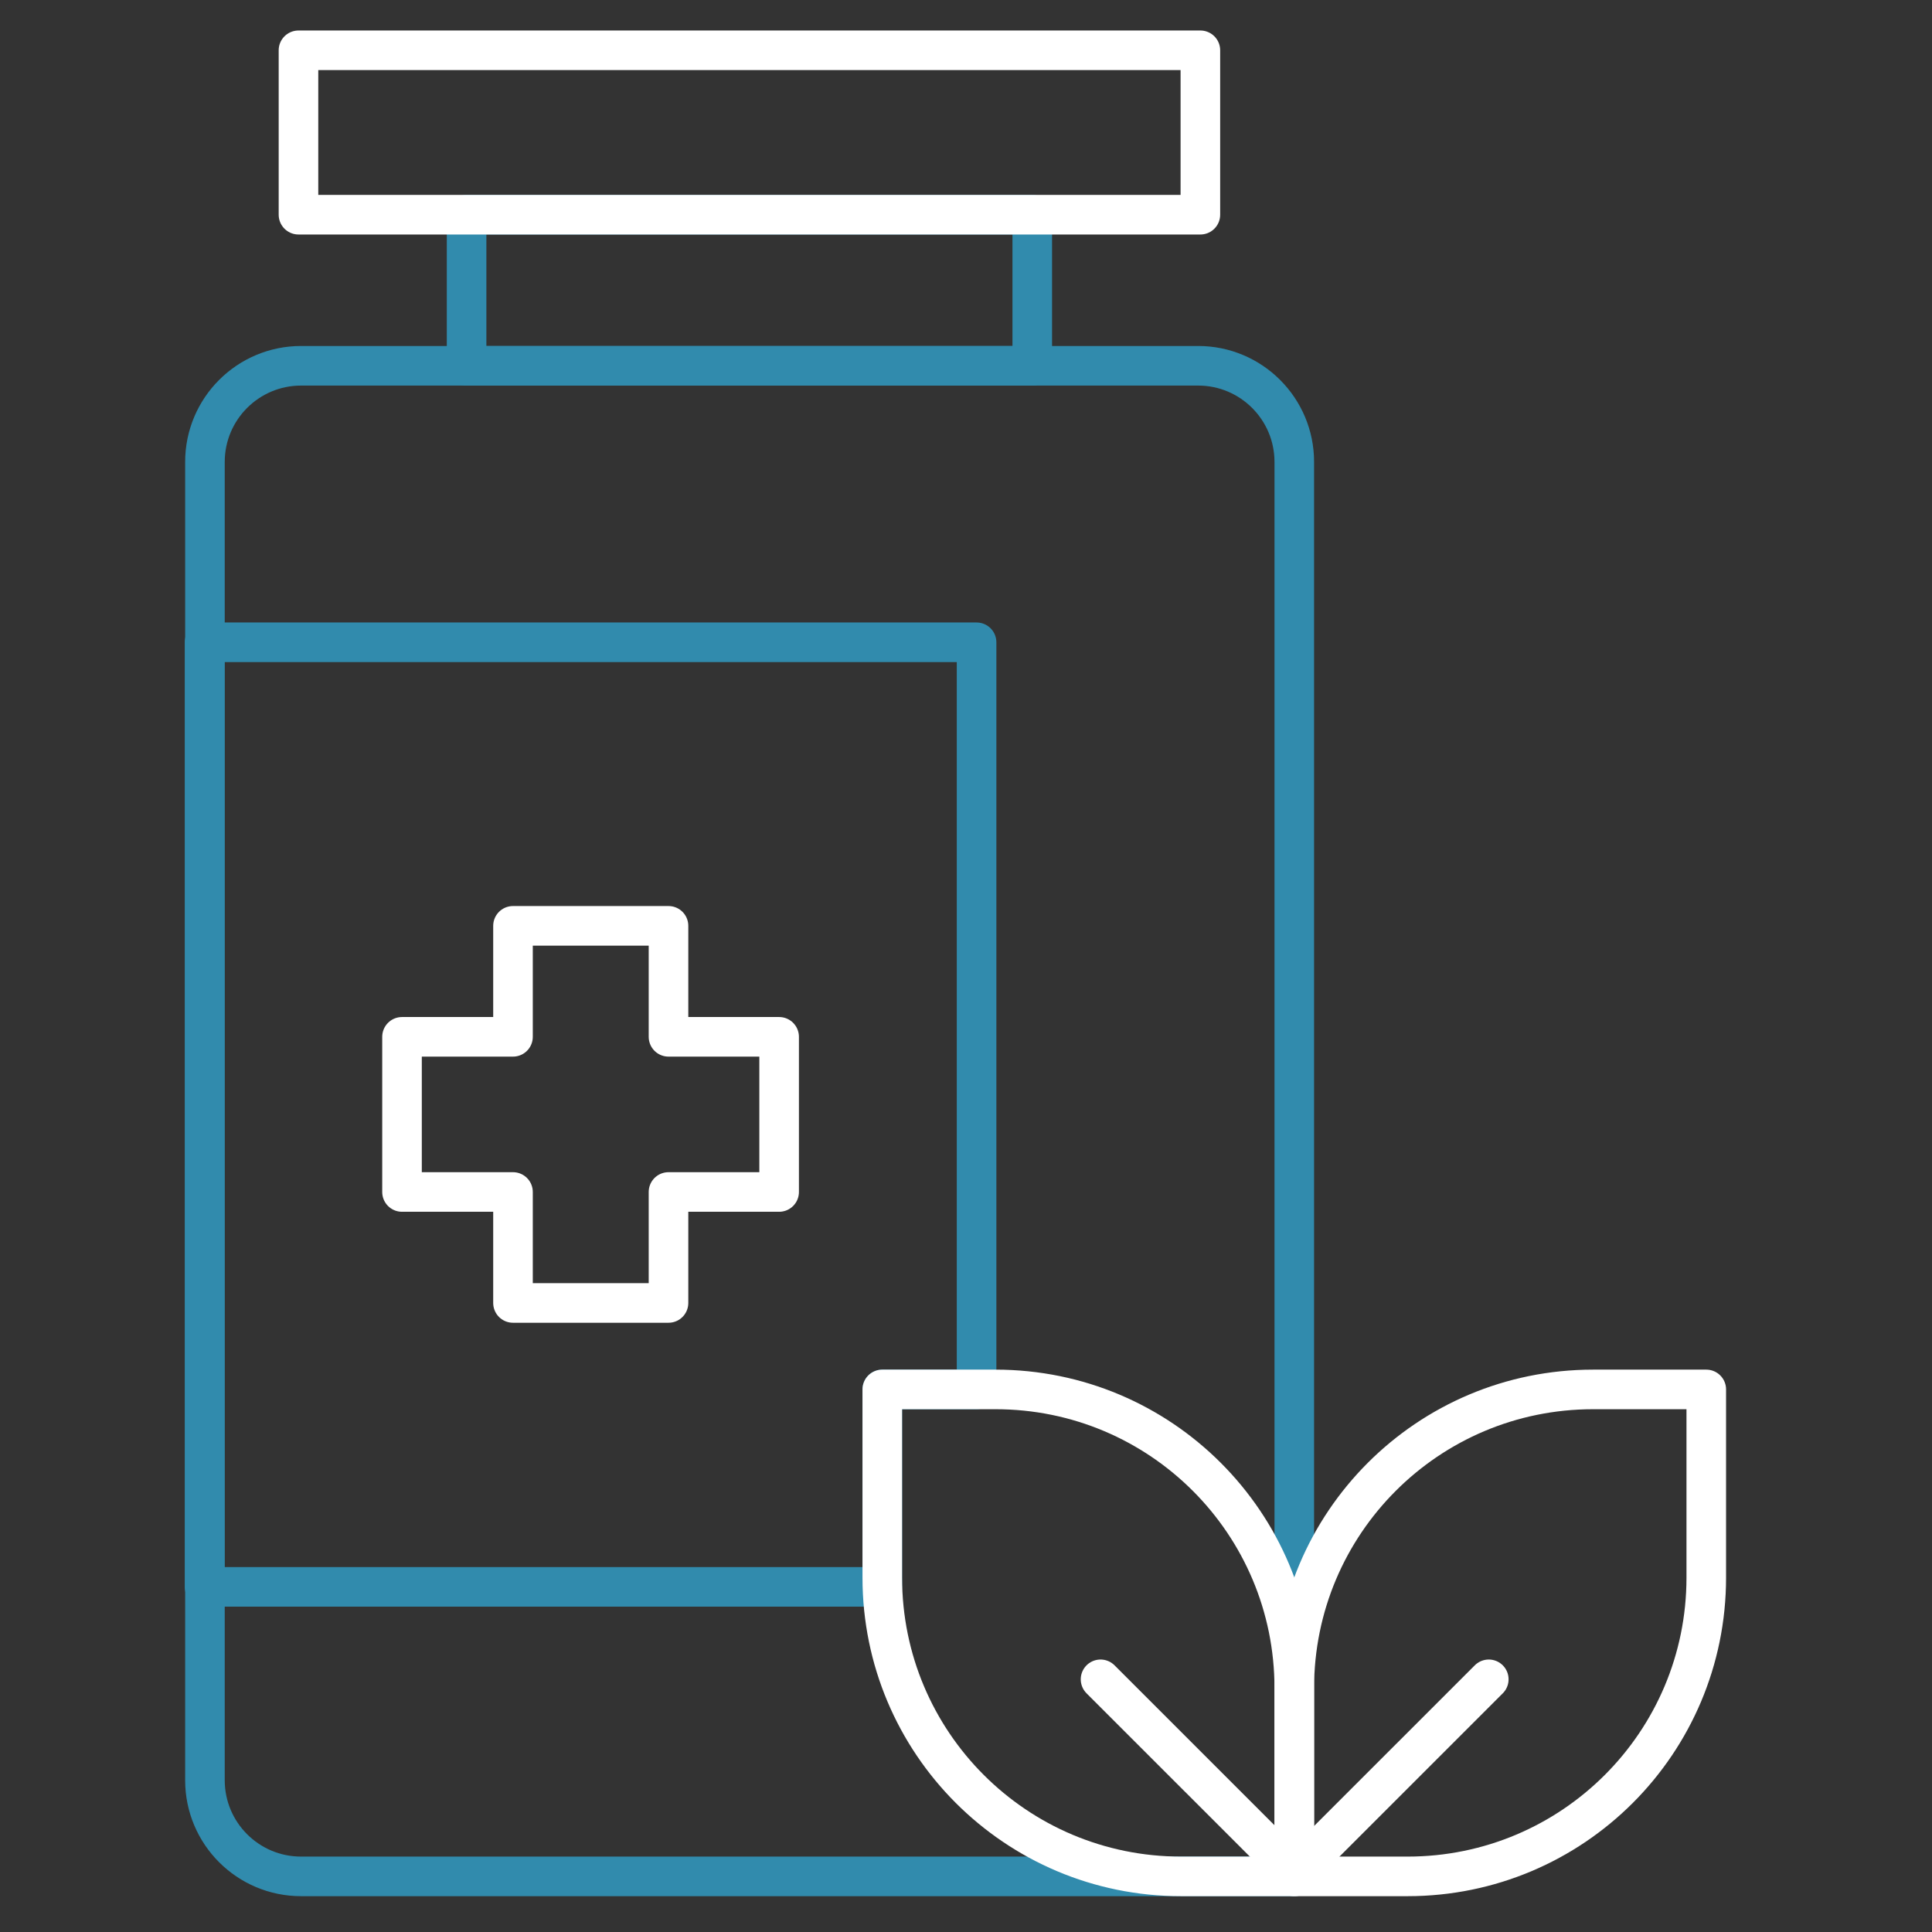 <svg xmlns="http://www.w3.org/2000/svg" width="61" height="61" viewBox="0 0 61 61" fill="none"><rect x="0" y="0" width="61" height="61" fill="#333333" stroke="none"/><g clip-path="url(#clip0_1554_323)"><path d="M27.857 49.81V43.869H30.834V20.279H6.459V50.103H27.857C27.857 49.998 27.857 49.904 27.857 49.81Z" stroke="#318BAD" stroke-width="1.25" stroke-miterlimit="10" stroke-linecap="round" stroke-linejoin="round"></path><path d="M40.865 59.244H9.506C7.83 59.244 6.471 57.885 6.471 56.209V14.584C6.471 12.908 7.83 11.549 9.506 11.549H37.83C39.506 11.549 40.865 12.908 40.865 14.584V50.971" stroke="#318BAD" stroke-width="1.25" stroke-miterlimit="10" stroke-linecap="round" stroke-linejoin="round"></path><path d="M32.592 6.779H14.732V11.549H32.592V6.779Z" stroke="#318BAD" stroke-width="1.25" stroke-miterlimit="10" stroke-linecap="round" stroke-linejoin="round"></path><path d="M37.9 1.588H9.424V6.779H37.9V1.588Z" stroke="white" stroke-width="1.25" stroke-miterlimit="10" stroke-linecap="round" stroke-linejoin="round"></path><path d="M40.865 59.244H37.291C32.076 59.244 27.857 55.025 27.857 49.81V43.869H31.432C36.647 43.869 40.865 48.088 40.865 53.303V59.244Z" stroke="white" stroke-width="1.25" stroke-miterlimit="10" stroke-linecap="round" stroke-linejoin="round"></path><path d="M40.865 59.244H44.44C49.654 59.244 53.873 55.025 53.873 49.81V43.869H50.299C45.084 43.869 40.865 48.088 40.865 53.303V59.244Z" stroke="white" stroke-width="1.25" stroke-miterlimit="10" stroke-linecap="round" stroke-linejoin="round"></path><path d="M24.6 32.736H21.107V29.232H16.197V32.736H12.693V37.635H16.197V41.139H21.107V37.635H24.6V32.736Z" stroke="white" stroke-width="1.25" stroke-miterlimit="10" stroke-linecap="round" stroke-linejoin="round"></path><path d="M41.217 58.81L47.006 53.022" stroke="white" stroke-width="1.25" stroke-miterlimit="10" stroke-linecap="round" stroke-linejoin="round"></path><path d="M40.537 58.81L34.748 53.022" stroke="white" stroke-width="1.25" stroke-miterlimit="10" stroke-linecap="round" stroke-linejoin="round"></path></g><defs><clipPath id="clip0_1554_323"><rect width="60" height="60" fill="white" transform="translate(0.166 0.416)"></rect></clipPath></defs></svg>